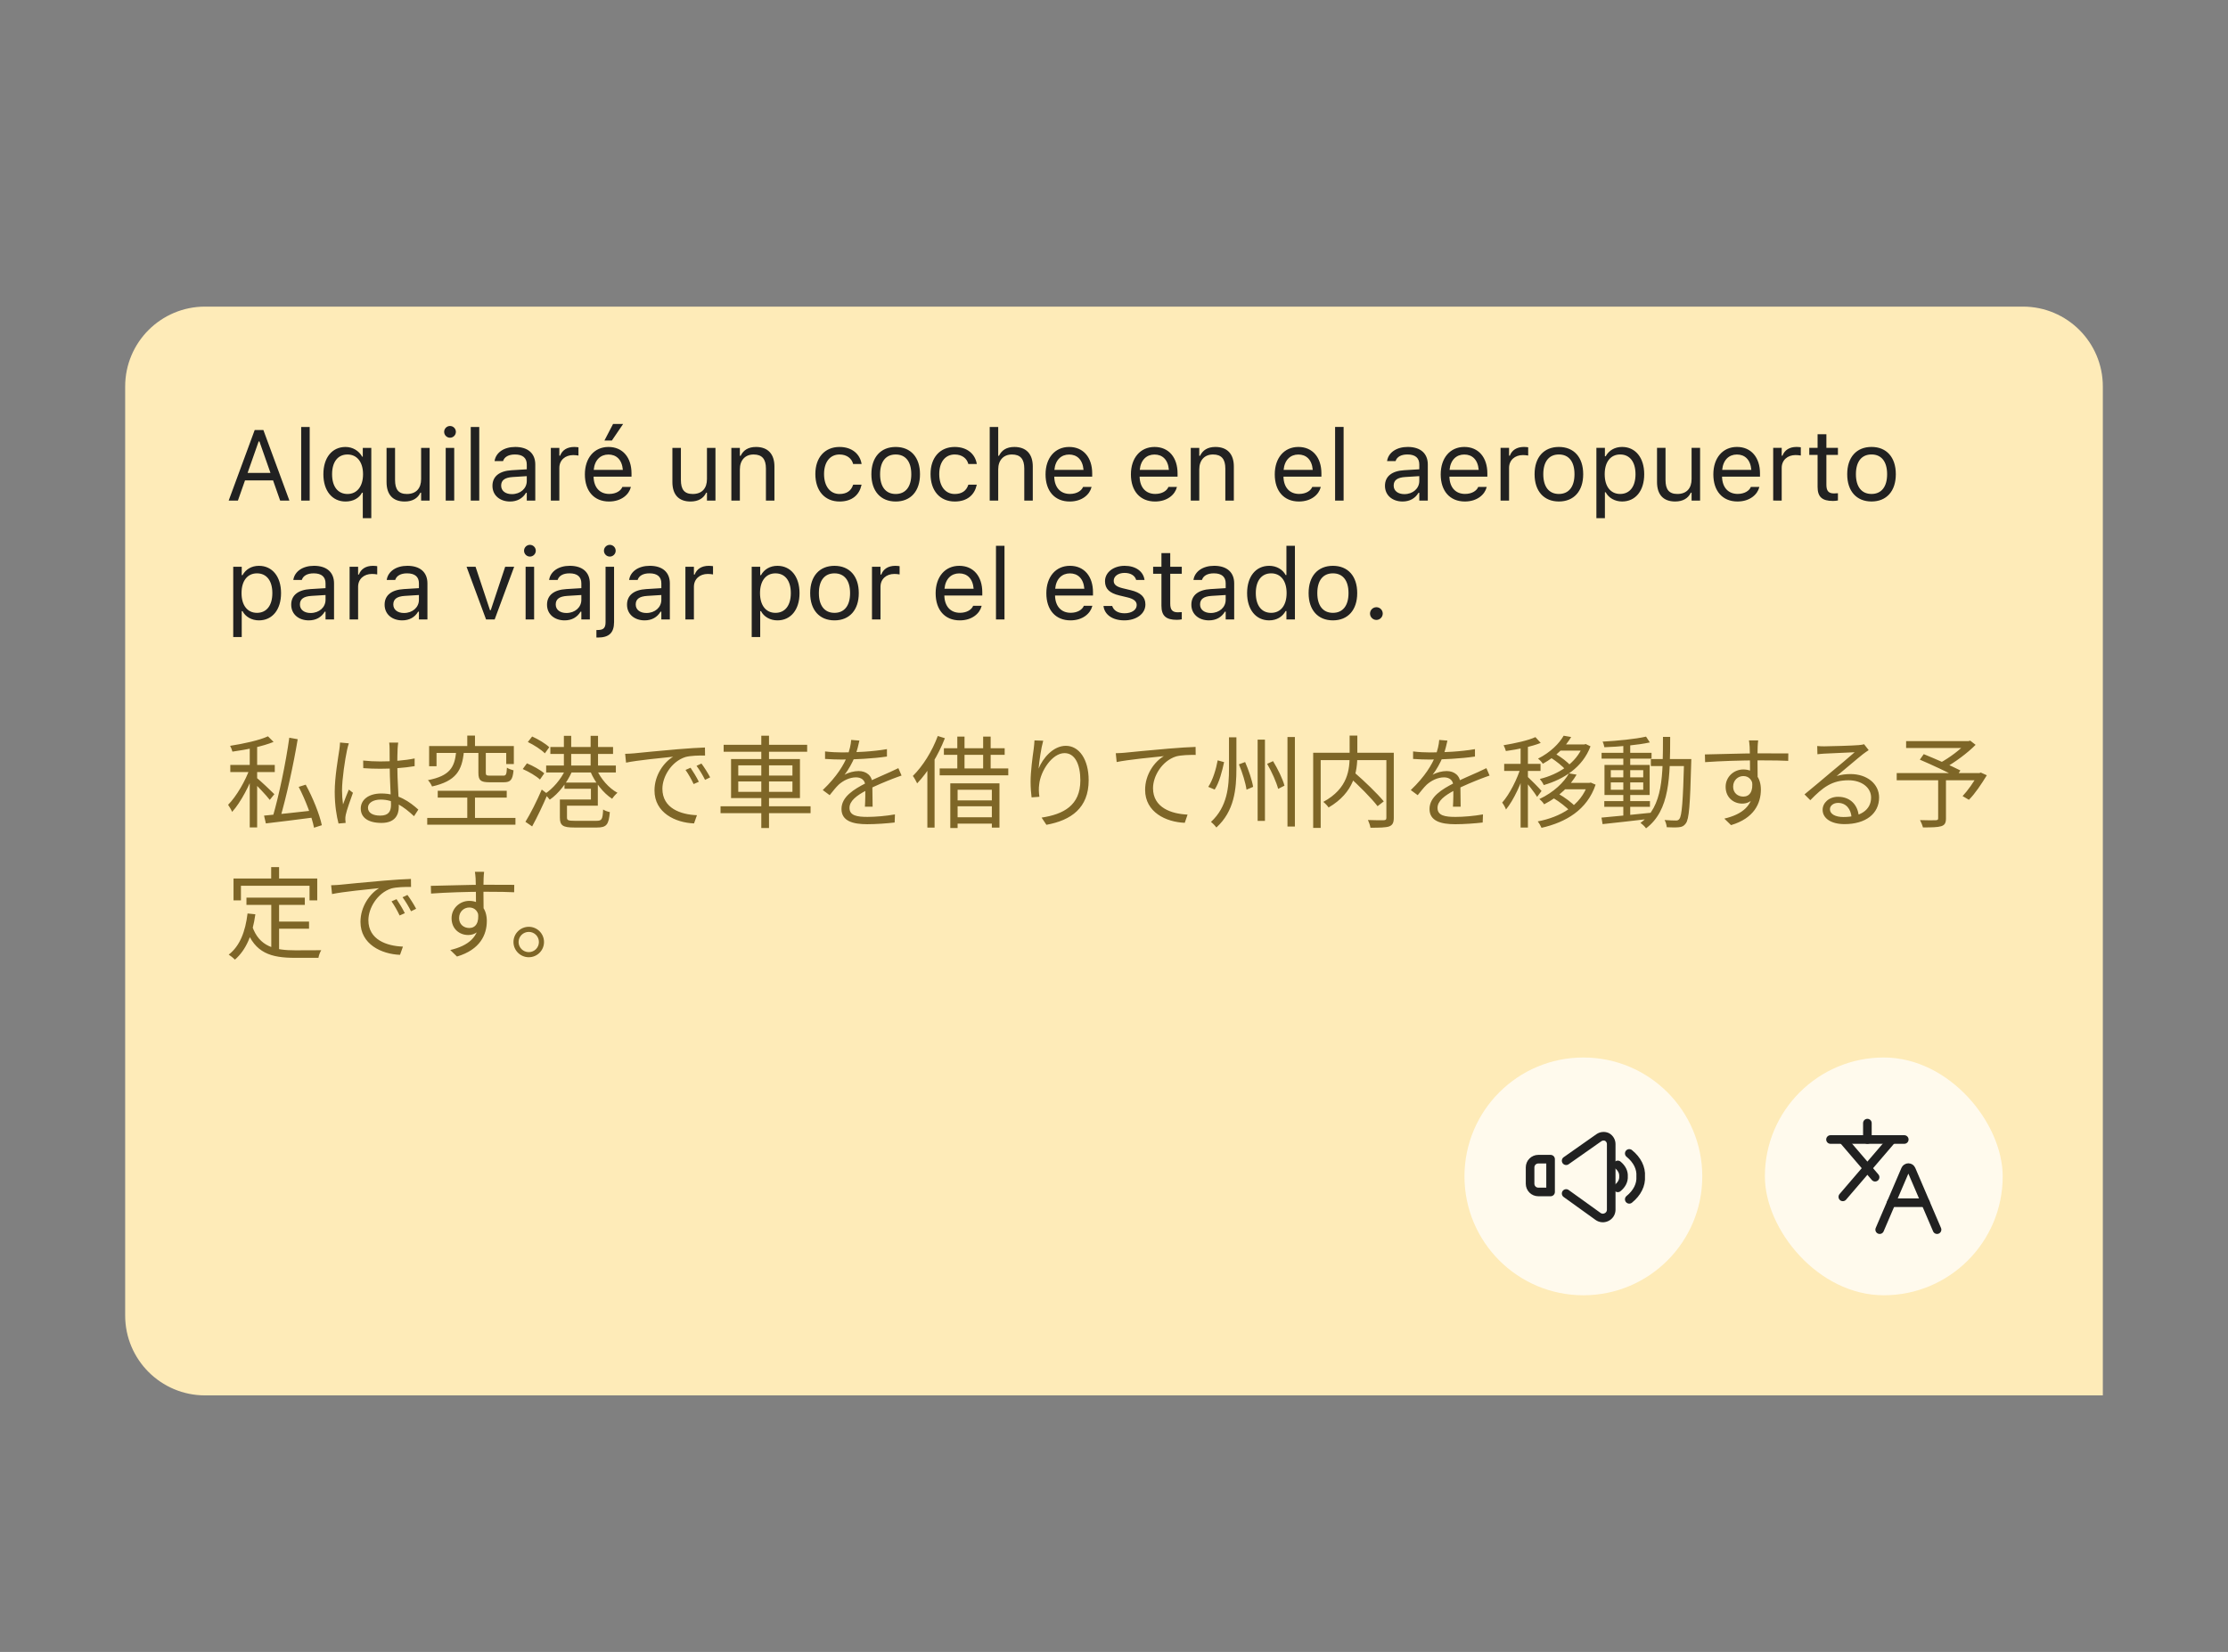 <svg fill="none" height="264" viewBox="0 0 356 264" width="356" xmlns="http://www.w3.org/2000/svg"><rect x="0" y="0" width="356" height="264" fill="#808080" stroke="none"/><path d="m20 61.766c0-7.051 5.715-12.766 12.766-12.766h290.468c7.05 0 12.766 5.715 12.766 12.766v161.234h-303.234c-7.051 0-12.766-5.716-12.766-12.766z" fill="#feebb8"/><path d="m36.539 80 4.156-11.273h1.391l4.156 11.273h-1.477l-1.133-3.227h-4.484l-1.133 3.227zm4.789-9.453-1.766 5.031h3.656l-1.766-5.031zm6.797 9.453v-11.766h1.359v11.766zm9.844 2.812v-4.078h-.125c-.461.891-1.43 1.414-2.633 1.414-2.141 0-3.539-1.726-3.539-4.351v-.016c0-2.641 1.391-4.351 3.539-4.351 1.133 0 2.125.594 2.664 1.555h.094v-1.406h1.359v11.234zm-2.438-3.867c1.516 0 2.477-1.219 2.477-3.148v-.016c0-1.937-.961-3.148-2.484-3.148-1.539 0-2.461 1.188-2.461 3.148v.016c0 1.961.922 3.148 2.469 3.148zm9.133 1.203c-1.914 0-2.898-1.125-2.898-3.117v-5.453h1.359v5.125c0 1.516.547 2.242 1.891 2.242 1.484 0 2.273-.906 2.273-2.383v-4.984h1.359v8.422h-1.359v-1.258h-.125c-.414.898-1.266 1.406-2.5 1.406zm7.242-10.195c-.516 0-.937-.422-.937-.938s.422-.938.937-.938c.516 0 .938.422.938.938s-.422.938-.938.938zm-.687 10.047v-8.422h1.359v8.422zm4 0v-11.766h1.359v11.766zm6.281.148c-1.602 0-2.812-.969-2.812-2.5v-.016c0-1.5 1.109-2.367 3.07-2.484l2.414-.148v-.766c0-1.039-.633-1.602-1.891-1.602-1.008 0-1.672.375-1.891 1.031l-.008.023h-1.359l.008-.047c.219-1.32 1.5-2.211 3.297-2.211 2.055 0 3.203 1.055 3.203 2.805v5.766h-1.359v-1.242h-.125c-.531.898-1.414 1.391-2.547 1.391zm-1.422-2.531c0 .852.727 1.352 1.703 1.352 1.383 0 2.391-.906 2.391-2.109v-.766l-2.25.141c-1.281.078-1.844.531-1.844 1.367zm7.938 2.383v-8.422h1.359v1.25h.125c.32-.883 1.109-1.398 2.25-1.398.258 0 .547.031.68.055v1.32c-.281-.047-.539-.078-.836-.078-1.297 0-2.219.82-2.219 2.055v5.219zm9.75-9.594h-1.188l1.383-2.656h1.609zm-.453 9.742c-2.406 0-3.859-1.688-3.859-4.328v-.008c0-2.602 1.484-4.383 3.773-4.383 2.289 0 3.679 1.703 3.679 4.219v.531h-6.062c.039 1.742 1 2.758 2.5 2.758 1.141 0 1.844-.539 2.07-1.047l.031-.07h1.36l-.016.062c-.289 1.141-1.492 2.266-3.477 2.266zm-.094-7.508c-1.25 0-2.203.852-2.352 2.453h4.656c-.141-1.664-1.062-2.453-2.305-2.453zm13.117 7.508c-1.914 0-2.898-1.125-2.898-3.117v-5.453h1.359v5.125c0 1.516.547 2.242 1.891 2.242 1.484 0 2.273-.906 2.273-2.383v-4.984h1.359v8.422h-1.359v-1.258h-.125c-.414.898-1.266 1.406-2.5 1.406zm6.523-.148v-8.422h1.36v1.266h.125c.422-.891 1.211-1.414 2.453-1.414 1.891 0 2.945 1.117 2.945 3.117v5.453h-1.359v-5.125c0-1.516-.625-2.242-1.969-2.242s-2.195.906-2.195 2.383v4.984zm17.289.148c-2.359 0-3.867-1.711-3.867-4.383v-.016c0-2.617 1.5-4.32 3.86-4.32 2.047 0 3.273 1.18 3.523 2.68l.008.047h-1.352l-.008-.023c-.21-.828-.96-1.5-2.171-1.5-1.516 0-2.469 1.219-2.469 3.117v.016c0 1.938.969 3.18 2.469 3.18 1.132 0 1.851-.5 2.164-1.438l.015-.047 1.344-.008-.016.086c-.343 1.523-1.476 2.609-3.5 2.609zm8.969 0c-2.398 0-3.883-1.656-3.883-4.351v-.016c0-2.703 1.485-4.351 3.883-4.351 2.399 0 3.883 1.648 3.883 4.351v.016c0 2.695-1.484 4.351-3.883 4.351zm0-1.203c1.594 0 2.492-1.164 2.492-3.148v-.016c0-1.992-.898-3.148-2.492-3.148s-2.492 1.156-2.492 3.148v.016c0 1.984.898 3.148 2.492 3.148zm9.438 1.203c-2.36 0-3.867-1.711-3.867-4.383v-.016c0-2.617 1.5-4.32 3.859-4.32 2.047 0 3.273 1.18 3.523 2.68l.008.047h-1.351l-.008-.023c-.211-.828-.961-1.5-2.172-1.5-1.516 0-2.469 1.219-2.469 3.117v.016c0 1.938.969 3.18 2.469 3.18 1.133 0 1.851-.5 2.164-1.438l.016-.047 1.343-.008-.015.086c-.344 1.523-1.477 2.609-3.5 2.609zm5.586-.148v-11.766h1.359v4.609h.125c.422-.891 1.211-1.414 2.453-1.414 1.891 0 2.945 1.117 2.945 3.117v5.453h-1.359v-5.125c0-1.516-.625-2.242-1.969-2.242-1.343 0-2.195.906-2.195 2.383v4.984zm12.781.148c-2.406 0-3.86-1.688-3.86-4.328v-.008c0-2.602 1.485-4.383 3.774-4.383s3.68 1.703 3.68 4.219v.531h-6.063c.039 1.742 1 2.758 2.5 2.758 1.141 0 1.844-.539 2.07-1.047l.032-.07h1.359l-.016.062c-.289 1.141-1.492 2.266-3.476 2.266zm-.094-7.508c-1.25 0-2.203.852-2.351 2.453h4.656c-.141-1.664-1.063-2.453-2.305-2.453zm13.734 7.508c-2.406 0-3.859-1.688-3.859-4.328v-.008c0-2.602 1.485-4.383 3.774-4.383s3.679 1.703 3.679 4.219v.531h-6.062c.039 1.742 1 2.758 2.5 2.758 1.14 0 1.844-.539 2.07-1.047l.031-.07h1.36l-.016.062c-.289 1.141-1.492 2.266-3.477 2.266zm-.093-7.508c-1.25 0-2.203.852-2.352 2.453h4.656c-.14-1.664-1.062-2.453-2.304-2.453zm5.797 7.359v-8.422h1.359v1.266h.125c.422-.891 1.211-1.414 2.453-1.414 1.891 0 2.945 1.117 2.945 3.117v5.453h-1.359v-5.125c0-1.516-.625-2.242-1.969-2.242-1.343 0-2.195.906-2.195 2.383v4.984zm17.281.148c-2.406 0-3.859-1.688-3.859-4.328v-.008c0-2.602 1.484-4.383 3.773-4.383s3.68 1.703 3.68 4.219v.531h-6.063c.039 1.742 1 2.758 2.5 2.758 1.141 0 1.844-.539 2.07-1.047l.032-.07h1.359l-.016.062c-.289 1.141-1.492 2.266-3.476 2.266zm-.094-7.508c-1.25 0-2.203.852-2.351 2.453h4.656c-.141-1.664-1.063-2.453-2.305-2.453zm5.875 7.359v-11.766h1.36v11.766zm10.781.148c-1.601 0-2.812-.969-2.812-2.5v-.016c0-1.5 1.109-2.367 3.07-2.484l2.414-.148v-.766c0-1.039-.633-1.602-1.89-1.602-1.008 0-1.672.375-1.891 1.031l-.008.023h-1.359l.008-.047c.218-1.32 1.5-2.211 3.297-2.211 2.054 0 3.203 1.055 3.203 2.805v5.766h-1.36v-1.242h-.125c-.531.898-1.414 1.391-2.547 1.391zm-1.421-2.531c0 .852.726 1.352 1.703 1.352 1.382 0 2.39-.906 2.39-2.109v-.766l-2.25.141c-1.281.078-1.843.531-1.843 1.367zm11.374 2.531c-2.406 0-3.859-1.688-3.859-4.328v-.008c0-2.602 1.485-4.383 3.774-4.383s3.679 1.703 3.679 4.219v.531h-6.062c.039 1.742 1 2.758 2.5 2.758 1.14 0 1.844-.539 2.07-1.047l.031-.07h1.36l-.016.062c-.289 1.141-1.492 2.266-3.477 2.266zm-.093-7.508c-1.25 0-2.203.852-2.352 2.453h4.656c-.14-1.664-1.062-2.453-2.304-2.453zm5.797 7.359v-8.422h1.359v1.25h.125c.32-.883 1.109-1.398 2.25-1.398.258 0 .547.031.68.055v1.32c-.282-.047-.539-.078-.836-.078-1.297 0-2.219.82-2.219 2.055v5.219zm9.32.148c-2.398 0-3.883-1.656-3.883-4.351v-.016c0-2.703 1.485-4.351 3.883-4.351s3.883 1.648 3.883 4.351v.016c0 2.695-1.485 4.351-3.883 4.351zm0-1.203c1.594 0 2.492-1.164 2.492-3.148v-.016c0-1.992-.898-3.148-2.492-3.148s-2.492 1.156-2.492 3.148v.016c0 1.984.898 3.148 2.492 3.148zm5.992 3.867v-11.234h1.36v1.344h.124c.516-.938 1.454-1.492 2.626-1.492 2.132 0 3.531 1.726 3.531 4.351v.016c0 2.641-1.391 4.351-3.531 4.351-1.157 0-2.165-.578-2.626-1.476h-.124v4.141zm3.797-3.867c1.539 0 2.453-1.188 2.453-3.148v-.016c0-1.961-.914-3.148-2.453-3.148-1.531 0-2.469 1.203-2.469 3.148v.016c0 1.945.938 3.148 2.469 3.148zm8.789 1.203c-1.914 0-2.898-1.125-2.898-3.117v-5.453h1.359v5.125c0 1.516.547 2.242 1.891 2.242 1.484 0 2.273-.906 2.273-2.383v-4.984h1.359v8.422h-1.359v-1.258h-.125c-.414.898-1.266 1.406-2.5 1.406zm9.961 0c-2.406 0-3.859-1.688-3.859-4.328v-.008c0-2.602 1.484-4.383 3.773-4.383s3.68 1.703 3.68 4.219v.531h-6.063c.039 1.742 1 2.758 2.5 2.758 1.141 0 1.844-.539 2.071-1.047l.031-.07h1.359l-.015.062c-.29 1.141-1.493 2.266-3.477 2.266zm-.094-7.508c-1.25 0-2.203.852-2.351 2.453h4.656c-.141-1.664-1.063-2.453-2.305-2.453zm5.797 7.359v-8.422h1.36v1.25h.124c.321-.883 1.11-1.398 2.25-1.398.258 0 .547.031.68.055v1.32c-.281-.047-.539-.078-.836-.078-1.297 0-2.218.82-2.218 2.055v5.219zm9.555.062c-1.735 0-2.461-.641-2.461-2.25v-5.109h-1.328v-1.125h1.328v-2.18h1.406v2.18h1.844v1.125h-1.844v4.766c0 .992.344 1.391 1.219 1.391.242 0 .375-.008.625-.031v1.156c-.266.047-.524.078-.789.078zm6.156.086c-2.398 0-3.883-1.656-3.883-4.351v-.016c0-2.703 1.485-4.351 3.883-4.351 2.399 0 3.883 1.648 3.883 4.351v.016c0 2.695-1.484 4.351-3.883 4.351zm0-1.203c1.594 0 2.492-1.164 2.492-3.148v-.016c0-1.992-.898-3.148-2.492-3.148s-2.492 1.156-2.492 3.148v.016c0 1.984.898 3.148 2.492 3.148zm-261.773 22.867v-11.234h1.359v1.344h.125c.516-.938 1.453-1.492 2.625-1.492 2.133 0 3.531 1.726 3.531 4.351v.016c0 2.641-1.391 4.351-3.531 4.351-1.156 0-2.164-.578-2.625-1.476h-.125v4.14zm3.797-3.867c1.539 0 2.453-1.188 2.453-3.148v-.016c0-1.961-.914-3.148-2.453-3.148-1.531 0-2.469 1.203-2.469 3.148v.016c0 1.945.937 3.148 2.469 3.148zm8.281 1.203c-1.602 0-2.813-.969-2.813-2.5v-.016c0-1.5 1.109-2.367 3.07-2.484l2.414-.148v-.766c0-1.039-.633-1.602-1.891-1.602-1.008 0-1.672.375-1.891 1.031l-.008.023h-1.359l.008-.047c.219-1.32 1.5-2.211 3.297-2.211 2.055 0 3.203 1.055 3.203 2.805v5.766h-1.359v-1.242h-.125c-.531.898-1.414 1.391-2.547 1.391zm-1.422-2.531c0 .852.727 1.352 1.703 1.352 1.383 0 2.391-.906 2.391-2.109v-.766l-2.25.141c-1.281.078-1.844.531-1.844 1.367zm7.938 2.383v-8.422h1.359v1.25h.125c.32-.883 1.109-1.398 2.25-1.398.258 0 .547.031.68.055v1.32c-.281-.047-.539-.078-.836-.078-1.297 0-2.219.82-2.219 2.055v5.219zm8.406.148c-1.601 0-2.812-.969-2.812-2.5v-.016c0-1.5 1.109-2.367 3.07-2.484l2.414-.148v-.766c0-1.039-.633-1.602-1.891-1.602-1.008 0-1.672.375-1.891 1.031l-.008.023h-1.359l.008-.047c.219-1.32 1.5-2.211 3.297-2.211 2.055 0 3.203 1.055 3.203 2.805v5.766h-1.359v-1.242h-.125c-.531.898-1.414 1.391-2.547 1.391zm-1.422-2.531c0 .852.727 1.352 1.703 1.352 1.383 0 2.391-.906 2.391-2.109v-.766l-2.25.141c-1.281.078-1.844.531-1.844 1.367zm14.82 2.383-3.117-8.422h1.438l2.305 6.938h.125l2.305-6.938h1.437l-3.117 8.422zm7.008-10.047c-.516 0-.938-.422-.938-.938s.422-.938.938-.938c.516 0 .938.422.938.938s-.422.938-.938.938zm-.688 10.047v-8.422h1.359v8.422zm6.234.148c-1.602 0-2.813-.969-2.813-2.5v-.016c0-1.5 1.109-2.367 3.07-2.484l2.414-.148v-.766c0-1.039-.633-1.602-1.891-1.602-1.008 0-1.672.375-1.891 1.031l-.008.023h-1.359l.008-.047c.219-1.32 1.5-2.211 3.297-2.211 2.055 0 3.203 1.055 3.203 2.805v5.766h-1.359v-1.242h-.125c-.531.898-1.414 1.391-2.547 1.391zm-1.422-2.531c0 .852.727 1.352 1.703 1.352 1.383 0 2.391-.906 2.391-2.109v-.766l-2.25.141c-1.281.078-1.844.531-1.844 1.367zm8.641-7.664c-.516 0-.938-.422-.938-.938s.422-.938.938-.938.938.422.938.938-.422.938-.938.938zm-1.906 12.938h-.234v-1.203h.203c.914 0 1.258-.321 1.258-1.25v-8.859h1.359v8.836c0 1.734-.82 2.477-2.586 2.477zm7.469-2.743c-1.602 0-2.812-.969-2.812-2.5v-.016c0-1.5 1.109-2.367 3.07-2.484l2.414-.148v-.766c0-1.039-.633-1.602-1.891-1.602-1.008 0-1.672.375-1.89 1.031l-.008.023h-1.36l.008-.047c.219-1.32 1.5-2.211 3.297-2.211 2.055 0 3.203 1.055 3.203 2.805v5.766h-1.359v-1.242h-.125c-.531.898-1.414 1.391-2.547 1.391zm-1.422-2.531c0 .852.727 1.352 1.703 1.352 1.383 0 2.391-.906 2.391-2.109v-.766l-2.25.141c-1.281.078-1.844.531-1.844 1.367zm7.938 2.383v-8.422h1.359v1.25h.125c.32-.883 1.109-1.398 2.25-1.398.258 0 .547.031.68.055v1.32c-.282-.047-.539-.078-.836-.078-1.297 0-2.219.82-2.219 2.055v5.219zm10.593 2.812v-11.234h1.36v1.344h.125c.515-.938 1.453-1.492 2.625-1.492 2.133 0 3.531 1.726 3.531 4.351v.016c0 2.641-1.391 4.351-3.531 4.351-1.157 0-2.164-.578-2.625-1.476h-.125v4.14zm3.797-3.867c1.539 0 2.453-1.188 2.453-3.148v-.016c0-1.961-.914-3.148-2.453-3.148-1.531 0-2.468 1.203-2.468 3.148v.016c0 1.945.937 3.148 2.468 3.148zm9.43 1.203c-2.398 0-3.883-1.656-3.883-4.351v-.016c0-2.703 1.485-4.351 3.883-4.351s3.883 1.648 3.883 4.351v.016c0 2.695-1.485 4.351-3.883 4.351zm0-1.203c1.594 0 2.492-1.164 2.492-3.148v-.016c0-1.992-.898-3.148-2.492-3.148s-2.492 1.156-2.492 3.148v.016c0 1.984.898 3.148 2.492 3.148zm5.992 1.055v-8.422h1.36v1.25h.124c.321-.883 1.11-1.398 2.25-1.398.258 0 .547.031.68.055v1.32c-.281-.047-.539-.078-.836-.078-1.297 0-2.218.82-2.218 2.055v5.219zm14.031.148c-2.406 0-3.859-1.688-3.859-4.328v-.008c0-2.602 1.484-4.383 3.773-4.383s3.68 1.703 3.68 4.219v.531h-6.062c.039 1.742 1 2.758 2.5 2.758 1.14 0 1.843-.539 2.07-1.047l.031-.07h1.36l-.016.062c-.289 1.141-1.492 2.266-3.477 2.266zm-.093-7.508c-1.25 0-2.204.852-2.352 2.453h4.656c-.14-1.664-1.062-2.453-2.304-2.453zm5.875 7.359v-11.766h1.359v11.766zm11.906.148c-2.406 0-3.859-1.688-3.859-4.328v-.008c0-2.602 1.484-4.383 3.773-4.383s3.68 1.703 3.68 4.219v.531h-6.063c.039 1.742 1 2.758 2.5 2.758 1.141 0 1.844-.539 2.07-1.047l.032-.07h1.359l-.016.062c-.289 1.141-1.492 2.266-3.476 2.266zm-.094-7.508c-1.25 0-2.203.852-2.351 2.453h4.656c-.141-1.664-1.063-2.453-2.305-2.453zm8.688 7.508c-1.875 0-3.164-.906-3.321-2.297h1.391c.227.703.898 1.164 1.977 1.164 1.132 0 1.937-.539 1.937-1.305v-.016c0-.57-.43-.969-1.469-1.219l-1.304-.312c-1.579-.375-2.29-1.062-2.29-2.273v-.008c0-1.398 1.344-2.453 3.133-2.453 1.766 0 2.993.883 3.18 2.258h-1.336c-.18-.664-.836-1.125-1.851-1.125-1 0-1.735.516-1.735 1.258v.016c0 .57.422.93 1.414 1.172l1.297.312c1.586.383 2.352 1.07 2.352 2.273v.016c0 1.5-1.461 2.539-3.375 2.539zm8.398-.086c-1.734 0-2.461-.641-2.461-2.25v-5.109h-1.328v-1.125h1.328v-2.18h1.406v2.18h1.844v1.125h-1.844v4.766c0 .992.344 1.391 1.219 1.391.242 0 .375-.008.625-.031v1.156c-.266.047-.523.078-.789.078zm5.133.086c-1.602 0-2.813-.969-2.813-2.5v-.016c0-1.5 1.11-2.367 3.071-2.484l2.414-.148v-.766c0-1.039-.633-1.602-1.891-1.602-1.008 0-1.672.375-1.891 1.031l-.007.023h-1.36l.008-.047c.219-1.32 1.5-2.211 3.297-2.211 2.055 0 3.203 1.055 3.203 2.805v5.766h-1.359v-1.242h-.125c-.531.898-1.414 1.391-2.547 1.391zm-1.422-2.531c0 .852.727 1.352 1.703 1.352 1.383 0 2.391-.906 2.391-2.109v-.766l-2.25.141c-1.282.078-1.844.531-1.844 1.367zm11.047 2.531c-2.133 0-3.531-1.726-3.531-4.351v-.016c0-2.641 1.39-4.351 3.531-4.351 1.156 0 2.164.578 2.625 1.476h.125v-4.672h1.359v11.766h-1.359v-1.344h-.125c-.516.938-1.453 1.492-2.625 1.492zm.312-1.203c1.532 0 2.469-1.203 2.469-3.148v-.016c0-1.945-.937-3.148-2.469-3.148-1.539 0-2.453 1.188-2.453 3.148v.016c0 1.961.914 3.148 2.453 3.148zm9.868 1.203c-2.399 0-3.883-1.656-3.883-4.351v-.016c0-2.703 1.484-4.351 3.883-4.351 2.398 0 3.882 1.648 3.882 4.351v.016c0 2.695-1.484 4.351-3.882 4.351zm0-1.203c1.593 0 2.492-1.164 2.492-3.148v-.016c0-1.992-.899-3.148-2.492-3.148-1.594 0-2.493 1.156-2.493 3.148v.016c0 1.984.899 3.148 2.493 3.148zm6.945 1.133c-.555 0-1.016-.461-1.016-1.016 0-.562.461-1.016 1.016-1.016.562 0 1.016.453 1.016 1.016 0 .555-.454 1.016-1.016 1.016z" fill="#212121"/><path d="m39.904 118.888h1.184v13.344h-1.184zm-3.104 3.36h7.104v1.136h-7.104zm3.152.448.784.368c-.768 2.304-2.272 5.184-3.648 6.688-.128-.336-.432-.832-.64-1.136 1.312-1.312 2.816-3.888 3.504-5.92zm2.864-5.024.896.896c-1.728.704-4.336 1.248-6.576 1.552-.064-.272-.224-.672-.368-.928 2.16-.336 4.672-.88 6.048-1.52zm-1.792 6.64c.528.416 2.4 2.176 2.816 2.608l-.736.912c-.528-.704-2.096-2.352-2.736-2.944zm5.2-6.416 1.344.24c-.672 4.08-1.84 9.36-2.832 12.704l-1.168-.256c.992-3.36 2.112-8.736 2.656-12.688zm-4.032 12.448c1.952-.176 5.072-.496 8.08-.848l.032 1.12c-2.8.368-5.744.736-7.824.976zm5.536-4.592 1.12-.352c1.136 2.064 2.224 4.768 2.576 6.48l-1.248.4c-.32-1.68-1.36-4.432-2.448-6.528zm10.3-4.208c.912.096 1.776.144 2.72.144 1.92 0 3.888-.144 5.504-.48v1.232c-1.696.288-3.648.416-5.52.416-.928 0-1.76-.032-2.688-.096zm5.6-2.864c-.048.32-.08.656-.096.96-.032.592-.048 1.728-.048 2.672 0 2.464.24 4.96.24 6.608 0 1.312-.608 2.592-2.768 2.592-2.144 0-3.312-.864-3.312-2.304 0-1.344 1.184-2.4 3.296-2.4 2.688 0 4.56 1.36 5.904 2.576l-.688 1.056c-1.68-1.568-3.296-2.656-5.328-2.656-1.2 0-2.032.528-2.032 1.296 0 .832.784 1.264 1.952 1.264 1.344 0 1.728-.672 1.728-1.744 0-1.152-.208-4.144-.208-6.256 0-1.104-.016-2.112-.016-2.672 0-.288-.016-.704-.064-.992zm-7.888.112c-.096.256-.224.784-.288 1.072-.32 1.488-.8 4.656-.8 6.448 0 .784.048 1.456.16 2.24.256-.736.656-1.712.928-2.368l.656.512c-.4 1.12-.992 2.752-1.152 3.536-.048.224-.08.544-.064.72.016.16.032.4.048.56l-1.136.096c-.304-1.152-.608-2.912-.608-5.072 0-2.352.544-5.408.736-6.72.064-.384.096-.8.112-1.152zm18.924-1.232h1.232v2.4h-1.232zm0 9.328h1.232v4.432h-1.232zm-1.776-6.72h1.232c-.304 2.944-1.216 4.656-5.088 5.52-.112-.288-.4-.768-.656-1.008 3.52-.688 4.256-2.064 4.512-4.512zm3.552-.048h1.184v3.392c0 .384.112.448.704.448h2.064c.464 0 .544-.16.608-1.28.24.176.72.352 1.056.432-.144 1.52-.48 1.904-1.552 1.904-.304 0-2.016 0-2.304 0-1.408 0-1.76-.32-1.76-1.504zm-7.872-.896h13.536v2.88h-1.216v-1.776h-11.136v2.128h-1.184zm1.376 7.152h11.024v1.088h-11.024zm-1.68 4.336h14.096v1.088h-14.096zm19.676-11.328h10.016v1.104h-10.016zm-.672 2.96h11.136v1.104h-11.136zm2.832-4.752h1.168v5.568h-1.168zm4.272 0h1.184v5.616h-1.184zm-4.032 5.408 1.024.368c-.768 1.744-2.16 3.504-3.52 4.432-.192-.272-.576-.688-.832-.896 1.28-.8 2.64-2.368 3.328-3.904zm4.992-.048c.656 1.52 1.968 3.024 3.328 3.744-.272.224-.656.656-.848.96-1.408-.896-2.752-2.624-3.472-4.352zm-5.328 4.816h4.416v-1.712h-4.224v-.992h5.328v3.696h-5.52zm-.544 0h1.136v2.88c0 .432.176.528 1.2.528h3.52c.848 0 .976-.224 1.056-1.808.272.192.752.352 1.072.416-.176 2.016-.528 2.464-2.048 2.464-.384 0-3.28 0-3.648 0-1.776 0-2.288-.304-2.288-1.584zm-5.12-9.184.688-.88c.976.432 2.16 1.152 2.736 1.712l-.704.976c-.56-.576-1.744-1.344-2.72-1.808zm-.816 4.32.672-.912c.976.4 2.176 1.072 2.768 1.6l-.688.992c-.56-.544-1.76-1.248-2.752-1.68zm.432 8.432c.768-1.232 1.824-3.328 2.608-5.152l.944.72c-.72 1.696-1.664 3.68-2.48 5.168zm15.932-10.864c.608-.016 1.12-.048 1.44-.08 1.024-.112 4.048-.4 6.992-.656 1.76-.144 3.248-.24 4.32-.272l.016 1.28c-.928-.016-2.32.016-3.136.24-2.288.736-3.68 3.184-3.68 5.072 0 3.12 2.928 4.128 5.52 4.224l-.464 1.312c-2.96-.112-6.32-1.68-6.32-5.264 0-2.48 1.52-4.528 2.976-5.392-1.712.176-5.792.576-7.52.944zm10.448 2.224c.368.528.976 1.52 1.328 2.24l-.832.368c-.368-.768-.816-1.584-1.296-2.256zm1.744-.672c.4.528 1.024 1.504 1.392 2.208l-.816.4c-.384-.768-.864-1.568-1.36-2.24zm3.548-2.992h13.344v1.104h-13.344zm-.496 9.824h14.384v1.104h-14.384zm6.512-11.28h1.232v14.752h-1.232zm-3.68 7.312v1.664h8.656v-1.664zm0-2.576v1.632h8.656v-1.632zm-1.152-1.008h11.008v6.24h-11.008zm20.507-2.944c-.144.624-.32 1.504-.736 2.576-.4.976-.992 2.048-1.632 2.88.624-.368 1.536-.592 2.24-.592 1.232 0 2.192.736 2.192 2.032 0 .832.032 2.672.048 3.664h-1.232c.064-.848.08-2.496.064-3.328-.016-.928-.656-1.36-1.488-1.36-1.024 0-2.032.512-2.768 1.168-.464.448-.912 1.024-1.44 1.68l-1.104-.816c2.304-2.208 3.376-4.064 3.92-5.424.352-.88.576-1.84.624-2.592zm-5.488 1.728c.864.112 1.968.16 2.704.16 2.16 0 4.928-.128 7.184-.528v1.184c-2.24.336-5.216.48-7.248.48-.688 0-1.744-.032-2.64-.096zm12.224 3.856c-.4.128-.976.352-1.408.512-1.136.448-2.656 1.056-4.208 1.856-1.584.832-2.704 1.696-2.704 2.8 0 1.248 1.232 1.44 2.88 1.44 1.248 0 2.976-.144 4.384-.4l-.048 1.296c-1.216.144-2.992.272-4.384.272-2.272 0-4.112-.496-4.112-2.432 0-1.952 1.984-3.152 3.888-4.128 1.52-.784 2.816-1.28 3.872-1.776.48-.224.88-.4 1.328-.624zm6.764-4.368h9.712v1.056h-9.712zm-.672 3.232h10.96v1.104h-10.96zm2.816-5.088h1.152v5.696h-1.152zm4.128 0h1.2v5.696h-1.2zm-5.248 7.472h7.856v7.072h-1.216v-6.048h-5.472v6.112h-1.168zm.576 2.72h6.64v.944h-6.64zm0 2.704h6.64v1.008h-6.64zm-2.576-12.992 1.136.352c-1.056 2.72-2.704 5.424-4.432 7.216-.128-.272-.464-.912-.688-1.184 1.584-1.552 3.088-3.952 3.984-6.384zm-1.664 4.128 1.12-1.136.032.016v11.632h-1.152zm18.508-3.376c-.336 1.184-.64 3.344-.736 4.464.656-1.648 2.32-3.648 4.352-3.648 2.112 0 3.648 2.144 3.648 5.504 0 4.432-2.8 6.4-6.752 7.12l-.768-1.152c3.488-.528 6.192-1.936 6.192-5.952 0-2.528-.848-4.352-2.528-4.352-2 0-3.856 2.912-4.048 5.008-.08.608-.08 1.168.032 1.968l-1.248.096c-.08-.608-.16-1.504-.16-2.544 0-1.52.304-3.872.496-5.184.064-.48.096-.928.128-1.376zm11.595 2c.608-.016 1.12-.048 1.44-.08 1.04-.112 4.048-.4 7.008-.656 1.744-.144 3.232-.24 4.304-.272l.016 1.28c-.928-.016-2.32.016-3.136.24-2.288.736-3.68 3.184-3.68 5.072 0 3.12 2.928 4.112 5.52 4.224l-.448 1.312c-2.976-.112-6.336-1.68-6.336-5.264 0-2.496 1.52-4.528 2.992-5.392-1.728.176-5.792.576-7.536.944zm18.092-2.544h1.184v4.96c0 3.312-.32 6.832-3.2 9.456-.192-.272-.592-.688-.864-.896 2.608-2.4 2.88-5.6 2.88-8.544zm4.576.368h1.168v12.992h-1.168zm4.768-.416h1.184v14.304h-1.184zm-11.152 3.728 1.024.288c-.304 1.424-.768 3.264-1.504 4.384l-1.024-.432c.736-1.104 1.248-2.848 1.504-4.24zm3.392.64.992-.368c.576 1.296 1.12 2.96 1.28 3.968l-1.056.448c-.144-1.04-.656-2.736-1.216-4.048zm4.512-.08.944-.432c.752 1.232 1.552 2.864 1.824 3.92l-1.008.512c-.272-1.04-1.008-2.72-1.76-4zm13.003 1.984.896-.64c1.632 1.408 3.712 3.408 4.736 4.656l-.992.768c-.96-1.264-3.008-3.312-4.64-4.784zm.176-6.496h1.232v3.136c0 2.56-.464 5.936-4.592 8.352-.16-.256-.576-.688-.848-.896 4-2.16 4.208-5.248 4.208-7.456zm-5.824 2.736h12.24v1.184h-11.04v10.832h-1.2zm11.696 0h1.184v10.4c0 .784-.192 1.168-.736 1.376-.56.192-1.552.208-2.992.208-.048-.336-.24-.896-.4-1.232 1.136.048 2.224.048 2.544.032.304-.016.4-.112.4-.384zm9.756-1.936c-.144.624-.32 1.504-.736 2.576-.4.976-.992 2.048-1.632 2.88.624-.368 1.536-.592 2.24-.592 1.232 0 2.192.736 2.192 2.032 0 .832.032 2.672.048 3.664h-1.232c.064-.848.08-2.496.064-3.328-.016-.928-.656-1.36-1.488-1.36-1.024 0-2.032.512-2.768 1.168-.464.448-.912 1.024-1.44 1.68l-1.104-.816c2.304-2.208 3.376-4.064 3.92-5.424.352-.88.576-1.84.624-2.592zm-5.488 1.728c.864.112 1.968.16 2.704.16 2.16 0 4.928-.128 7.184-.528v1.184c-2.24.336-5.216.48-7.248.48-.688 0-1.744-.032-2.64-.096zm12.224 3.856c-.4.128-.976.352-1.408.512-1.136.448-2.656 1.056-4.208 1.856-1.584.832-2.704 1.696-2.704 2.8 0 1.248 1.232 1.44 2.88 1.44 1.248 0 2.976-.144 4.384-.4l-.048 1.296c-1.216.144-2.992.272-4.384.272-2.272 0-4.112-.496-4.112-2.432 0-1.952 1.984-3.152 3.888-4.128 1.52-.784 2.816-1.28 3.872-1.776.48-.224.88-.4 1.328-.624zm11.835-6.368 1.2.208c-.928 1.552-2.368 3.088-4.528 4.272-.16-.256-.512-.64-.768-.816 2-1.008 3.392-2.432 4.096-3.664zm-.384 1.392h3.888v.992h-4.592zm3.472 0h.224l.208-.064.768.368c-1.264 3.36-4.256 5.264-7.472 6.192-.112-.288-.416-.736-.624-.976 2.96-.72 5.84-2.528 6.896-5.328zm-5.136 2.128.768-.608c.88.512 1.92 1.312 2.432 1.904l-.8.672c-.48-.576-1.536-1.424-2.4-1.968zm2.896 2.496 1.216.208c-1.024 1.744-2.688 3.456-5.184 4.736-.16-.272-.512-.656-.768-.832 2.352-1.104 3.952-2.704 4.736-4.112zm-.448 1.52h3.824v1.024h-4.544zm3.472 0h.24l.224-.048.768.336c-1.36 4.048-4.768 6.016-8.64 6.896-.128-.304-.4-.768-.608-1.024 3.616-.688 6.88-2.544 8.016-5.968zm-5.568 2.4.816-.672c1.024.56 2.224 1.456 2.8 2.112l-.848.752c-.56-.672-1.744-1.584-2.768-2.192zm-5.184-8.624h1.168v13.36h-1.168zm-2.624 3.184h5.808v1.136h-5.808zm2.688.432.752.32c-.64 2.256-1.92 5.056-3.152 6.544-.112-.336-.4-.832-.608-1.104 1.152-1.28 2.432-3.776 3.008-5.76zm2.304-4.704.848.928c-1.472.592-3.712 1.04-5.568 1.296-.064-.272-.224-.656-.368-.928 1.808-.304 3.92-.752 5.088-1.296zm-1.248 6.336c.4.352 1.904 1.872 2.224 2.272l-.704.944c-.384-.656-1.584-2.176-2.08-2.736zm12.252 3.888h7.296v.912h-7.296zm-.432-7.712h7.984v.928h-7.984zm3.472-1.456h1.104v11.776h-1.104zm-3.488 11.808c1.952-.176 4.944-.464 7.808-.768l.016.944c-2.72.32-5.616.656-7.648.864zm1.488-5.632v1.184h5.184v-1.184zm0-1.952v1.152h5.184v-1.152zm-1.008-.832h7.216v4.8h-7.216zm6.64-4.528.608.928c-1.888.416-4.864.688-7.264.768-.048-.256-.16-.656-.288-.896 2.384-.128 5.296-.416 6.944-.8zm.768 3.584h5.776v1.12h-5.776zm5.312 0h1.152s-.016.448-.016.608c-.176 6.752-.336 8.992-.864 9.68-.288.416-.608.56-1.088.608-.448.048-1.216.048-1.952 0-.032-.336-.16-.832-.352-1.152.784.064 1.488.08 1.808.08.256 0 .416-.048.56-.256.4-.496.576-2.8.752-9.28zm-3.376-3.536h1.152c-.016 6.368-.032 11.744-3.856 14.608-.192-.288-.608-.672-.896-.864 3.664-2.624 3.584-7.696 3.6-13.744zm15.212.56c-.032.192-.08.816-.08 1.008-.048 1.04-.016 4.128 0 5.408l-1.216-.624c0-.704-.016-3.888-.064-4.768-.032-.432-.08-.88-.112-1.024zm-8.512 2.24c2.176-.032 6.176-.176 8.64-.176 1.952 0 3.936 0 4.688.016l-.016 1.184c-.896-.048-2.336-.08-4.688-.08-2.752 0-6.176.112-8.592.288zm8.4 4.64c0 2.144-.992 3.216-2.448 3.216-1.344 0-2.64-.944-2.64-2.688 0-1.584 1.312-2.768 2.832-2.768 1.856 0 2.8 1.376 2.8 3.216 0 2.176-1.056 4.576-4.768 5.68l-1.072-1.04c2.912-.688 4.608-2.112 4.608-4.752 0-1.44-.704-2.048-1.568-2.048-.848 0-1.632.656-1.632 1.696 0 1.008.752 1.584 1.632 1.584.992 0 1.632-.832 1.376-2.544zm9.547-5.984c.352.032.8.048 1.12.048.848 0 4.64-.112 5.488-.192.48-.048.704-.08.88-.144l.736.944c-.288.192-.608.4-.912.64-.784.608-2.96 2.48-4.208 3.504.736-.24 1.504-.32 2.224-.32 2.656 0 4.56 1.584 4.56 3.744 0 2.576-2.128 4.256-5.52 4.256-2.176 0-3.504-.944-3.504-2.288 0-1.088.992-2.08 2.464-2.08 2.128 0 3.2 1.504 3.312 3.12l-1.152.192c-.096-1.36-.88-2.336-2.16-2.336-.736 0-1.296.448-1.296 1.008 0 .784.88 1.248 2.144 1.248 2.72 0 4.432-1.12 4.432-3.12 0-1.584-1.504-2.752-3.6-2.752-2.656 0-4.096 1.12-6.112 3.184l-.928-.928c1.328-1.088 3.392-2.816 4.304-3.6.896-.736 2.912-2.416 3.712-3.136-.848.048-4.048.176-4.88.224-.368.032-.72.048-1.072.096zm19.324 5.2h1.248v6.368c0 .72-.192 1.072-.768 1.248s-1.504.192-2.912.192c-.08-.336-.288-.832-.464-1.168 1.12.048 2.208.032 2.528.016.288-.016.368-.08.368-.32zm-5.12-5.984h10.096v1.104h-10.096zm9.648 0h.32l.272-.08.864.672c-1.328 1.344-3.312 2.8-4.96 3.712-.16-.256-.528-.624-.752-.816 1.488-.784 3.36-2.192 4.256-3.232zm-11.152 5.104h13.392v1.152h-13.392zm3.696-2.144.624-.88c1.856.752 4.48 1.904 5.856 2.608l-.656 1.024c-1.312-.72-3.92-1.936-5.824-2.752zm9.28 2.144h.24l.224-.08.96.432c-.864 1.408-1.888 2.96-2.864 3.92l-1.008-.592c.816-.864 1.808-2.256 2.448-3.456zm-276.661 19.912h9.328v1.152h-9.328zm4.608 3.824h5.392v1.136h-5.392zm-.64-3.232h1.248v8.096l-1.248-.16zm-3.792 1.936 1.248.128c-.448 3.232-1.456 5.68-3.264 7.248-.192-.208-.704-.624-.992-.8 1.792-1.392 2.656-3.68 3.008-6.576zm.752 2.064c1.136 3.264 3.632 3.824 6.88 3.824.592 0 3.36 0 4.144-.016-.192.288-.4.864-.448 1.216h-3.76c-3.808 0-6.416-.752-7.792-4.656zm3.024-9.472h1.264v2.592h-1.264zm-6.016 1.824h13.376v3.488h-1.232v-2.336h-10.96v2.336h-1.184zm15.596 1.072c.608-.016 1.12-.048 1.44-.08 1.024-.112 4.048-.4 6.992-.656 1.76-.144 3.248-.24 4.32-.272l.016 1.28c-.928-.016-2.32.016-3.136.24-2.288.736-3.68 3.184-3.68 5.072 0 3.12 2.928 4.128 5.52 4.224l-.464 1.312c-2.96-.112-6.32-1.68-6.32-5.264 0-2.48 1.52-4.528 2.976-5.392-1.712.176-5.792.576-7.52.944zm10.448 2.224c.368.528.976 1.52 1.328 2.24l-.832.368c-.368-.768-.816-1.584-1.296-2.256zm1.744-.672c.4.528 1.024 1.504 1.392 2.208l-.816.4c-.384-.768-.864-1.568-1.36-2.24zm12.252-3.696c-.032.192-.08.816-.08 1.008-.048 1.04-.016 4.128 0 5.408l-1.216-.624c0-.704-.016-3.888-.064-4.768-.032-.432-.08-.88-.112-1.024zm-8.512 2.24c2.176-.032 6.176-.176 8.64-.176 1.952 0 3.936 0 4.688.016l-.016 1.184c-.896-.048-2.336-.08-4.688-.08-2.752 0-6.176.112-8.592.288zm8.4 4.64c0 2.144-.992 3.216-2.448 3.216-1.344 0-2.64-.944-2.64-2.688 0-1.584 1.312-2.768 2.832-2.768 1.856 0 2.8 1.376 2.8 3.216 0 2.176-1.056 4.576-4.768 5.68l-1.072-1.04c2.912-.688 4.608-2.112 4.608-4.752 0-1.44-.704-2.048-1.568-2.048-.848 0-1.632.656-1.632 1.696 0 1.008.752 1.584 1.632 1.584.992 0 1.632-.832 1.376-2.544zm7.25 1.904c1.344 0 2.432 1.088 2.432 2.432s-1.088 2.432-2.432 2.432-2.448-1.088-2.448-2.432 1.104-2.432 2.448-2.432zm0 4.048c.896 0 1.616-.72 1.616-1.616s-.72-1.616-1.616-1.616-1.632.72-1.632 1.616.736 1.616 1.632 1.616z" fill="#7e6627"/><path d="m234 188c0-10.493 8.507-19 19-19s19 8.507 19 19-8.507 19-19 19-19-8.507-19-19z" fill="#fffaed"/><g stroke="#212121" stroke-linecap="round" stroke-linejoin="round" stroke-width="1.375"><path d="m247.759 185.25h-1.964c-.347 0-.681.138-.926.384-.246.245-.384.578-.384.926v2.619c0 .347.138.68.384.926.245.245.579.383.926.383h1.964z"/><path d="m250.246 190.734 5.12 3.68c.19.131.411.21.641.228.23.019.461-.024.669-.123.226-.102.418-.265.555-.471.136-.207.212-.448.217-.695v-10.476c.006-.235-.052-.468-.167-.673s-.284-.375-.487-.493c-.208-.099-.439-.142-.669-.123-.23.018-.451.097-.641.228l-5.238 3.68"/><path d="m258.498 186.167c.634.513.96 1.167.912 1.833.048.666-.278 1.32-.912 1.833"/><path d="m260.331 184.333c1.268 1.028 1.919 2.335 1.824 3.667.095 1.332-.556 2.639-1.824 3.667"/></g><rect fill="#fffaed" height="38" rx="19" width="38" x="282" y="169"/><g stroke="#212121" stroke-linecap="round" stroke-linejoin="round" stroke-width="1.375"><path d="m300.344 196.512 4.112-9.599c.038-.093.104-.172.188-.228s.182-.086.283-.086.199.03.283.086.15.135.189.228l4.111 9.599"/><path d="m302.189 192.204h5.474"/><path d="m292.487 182.107h11.786"/><path d="m298.38 179.488v2.619"/><path d="m302.31 182.107-7.857 9.167"/><path d="m294.453 182.107 5.16 6.024"/></g></svg>